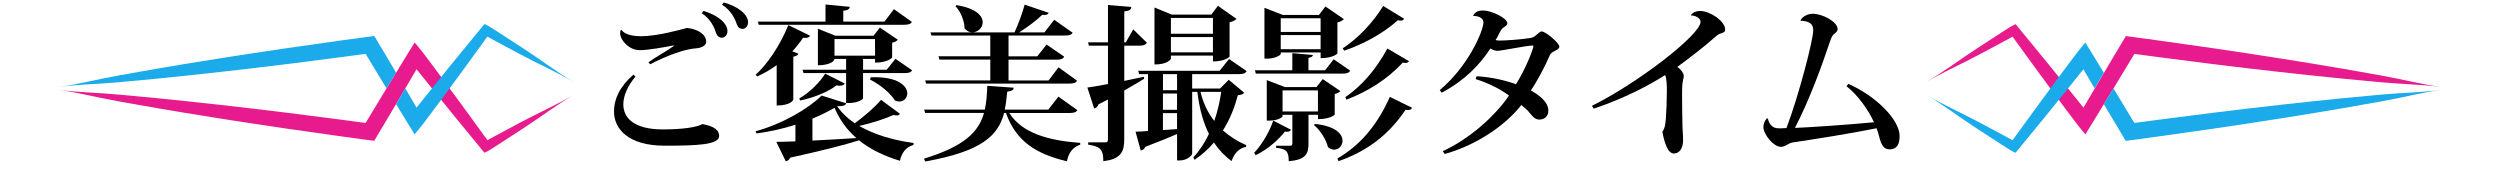<?xml version="1.0" encoding="utf-8"?>
<!-- Generator: Adobe Illustrator 26.0.3, SVG Export Plug-In . SVG Version: 6.00 Build 0)  -->
<svg version="1.1" xmlns="http://www.w3.org/2000/svg" xmlns:xlink="http://www.w3.org/1999/xlink" x="0px" y="0px"
	 viewBox="0 0 893 68.37" enable-background="new 0 0 893 68.37" xml:space="preserve">
<g id="レイヤー_3">
</g>
<g id="レイヤー_4">
	<g>
		<g>
			<g>
				<path fill="#E71B8D" d="M204.83,33.92c-3.27,1.92-6.13,3.35-9.15,4.86c-3.02,1.51-6.23,3.07-10.25,5.2
					c-1.36,0.72-3.57,1.89-8.16,4.37c-0.66,0.36-1.35,0.73-2.06,1.12c-0.36,0.19-0.72,0.39-1.09,0.59
					c-0.07,0.03-0.05,0.03-0.05,0.03l0,0.01l0.01,0.02c0.01,0.02,0,0,0.01-0.01c-0.01-0.02,0.02-0.04,0.02-0.03l0,0.01l0,0
					l-0.08-0.11c-0.13-0.18-0.27-0.37-0.4-0.56c-0.54-0.75-1.09-1.51-1.65-2.29c-2.26-3.13-4.73-6.51-7.3-10.03
					c-2.58-3.51-5.26-7.15-7.95-10.76c-0.67-0.9-1.35-1.81-2.02-2.71c-0.34-0.45-0.67-0.9-1.01-1.35c-0.38-0.5-0.51-0.69-1.35-1.79
					c-0.34-0.45-0.68-0.9-1.02-1.35c-0.34-0.44-0.68-0.91-1.02-1.31c-0.68-0.83-1.36-1.66-2.04-2.48l-0.13-0.15
					c-0.01-0.01-0.02-0.04-0.03-0.03l-0.03,0.04l-0.05,0.09l-0.21,0.34l-0.42,0.69c-0.28,0.46-0.56,0.91-0.85,1.37
					c-0.56,0.9-1.13,1.85-1.69,2.76c-2.39,3.91-4.67,7.65-6.76,11.06c-1.94,3.21-3.7,6.11-5.18,8.56c-0.74,1.22-1.4,2.33-1.99,3.3
					c-0.07,0.12-0.14,0.24-0.22,0.36c-0.04,0.06-0.07,0.12-0.1,0.17l-0.03,0.04c-0.01,0.02,0,0,0,0.01l0,0l0.01,0.01l0,0l0,0
					c0-0.01,0-0.02,0-0.02c0-0.01,0-0.02,0-0.02c0.06,0-0.14-0.02-0.23-0.04c-0.42-0.06-0.64-0.09-0.64-0.09s-2.95-0.39-7.78-1.04
					c-4.83-0.64-11.56-1.51-19.1-2.45c-7.54-0.94-15.91-1.93-24.04-2.84c-8.13-0.91-16.01-1.74-22.58-2.39
					c-6.91-0.68-11.2-1.07-13.44-1.27c-4.53-0.4-8.09-0.59-11.47-0.81C27.95,32.8,24.76,32.6,21,32.1
					c3.76,0.52,6.88,1.16,10.19,1.85c3.31,0.69,6.8,1.45,11.27,2.27c2.21,0.4,6.44,1.17,13.29,2.35c6.51,1.12,14.33,2.41,22.41,3.69
					c8.08,1.28,16.41,2.54,23.93,3.64c7.52,1.1,14.23,2.05,19.06,2.71c4.83,0.66,7.78,1.06,7.78,1.06s0.22,0.03,0.64,0.09
					c0.36,0.05,0.8,0.11,1.33,0.18c0.62,0.09,1.33,0.17,2.12,0.27c0.2,0.02,0.4,0.05,0.61,0.07l0.04,0l0.02,0l0.01-0.02l0.04-0.07
					l0.08-0.14c0.06-0.09,0.11-0.19,0.17-0.29c0.23-0.39,0.47-0.79,0.71-1.21c0.39-0.66,0.82-1.37,1.28-2.14
					c0.58-0.98,1.24-2.09,1.98-3.31c1.46-2.46,3.19-5.37,5.1-8.6c1.78-3.03,3.73-6.35,5.77-9.83c0,0.03-0.02,0.01-0.03-0.01l0-0.03
					c0-0.01-0.02,0.02-0.03,0.03c-0.17-0.18,0.38,0.5,0.69,0.89c0.35,0.44,0.7,0.87,1.05,1.31c0.7,0.88,1.4,1.76,2.11,2.63
					c2.82,3.52,5.66,7.03,8.4,10.41c2.75,3.38,5.4,6.63,7.86,9.6c0.61,0.74,1.21,1.47,1.8,2.18c0.15,0.18,0.29,0.35,0.44,0.53
					c0.25,0.32,0.51,0.63,0.76,0.94c0.28,0.36,0.56,0.67,0.83,1l0.21,0.24c0.07,0.06,0.12,0.22,0.23,0.12
					c0.19-0.09,0.37-0.19,0.56-0.28c0.37-0.19,0.74-0.34,1.11-0.59c0.35-0.22,0.7-0.43,1.05-0.65c0.35-0.23,0.7-0.45,1.04-0.67
					c0.68-0.44,1.34-0.86,1.97-1.27c4.38-2.82,6.47-4.19,7.76-5.03c3.8-2.49,6.72-4.54,9.5-6.46
					C198.94,37.67,201.57,35.86,204.83,33.92z"/>
				<g>
					<path fill="#1BABEB" d="M42.78,29.35c2.24-0.2,6.52-0.58,13.44-1.27c6.57-0.65,14.46-1.48,22.58-2.39
						c8.13-0.91,16.5-1.91,24.04-2.84c7.54-0.94,14.27-1.8,19.1-2.45c4.83-0.65,7.78-1.04,7.78-1.04s0.22-0.03,0.64-0.09
						c0.07-0.01,0.23-0.03,0.24-0.03l0.01,0.01c0.03,0.06,0.07,0.12,0.1,0.17c0.07,0.12,0.14,0.24,0.22,0.36
						c0.59,0.97,1.25,2.08,1.99,3.3c1.47,2.43,3.21,5.31,5.15,8.5c0.01-0.02,0.02-0.04,0.04-0.06c1.08-1.77,2.21-3.62,3.39-5.54
						c-1.29-2.17-2.47-4.17-3.51-5.93c-0.73-1.23-1.39-2.34-1.98-3.31c-0.46-0.77-0.89-1.48-1.28-2.14
						c-0.25-0.42-0.49-0.83-0.71-1.21c-0.06-0.1-0.11-0.19-0.17-0.29l-0.08-0.14l-0.04-0.07l-0.01-0.02l-0.02,0l-0.04,0
						c-0.21,0.03-0.41,0.05-0.61,0.07c-0.8,0.1-1.5,0.18-2.12,0.27c-0.53,0.07-0.97,0.13-1.33,0.18c-0.42,0.06-0.64,0.09-0.64,0.09
						s-2.95,0.4-7.78,1.06c-4.83,0.66-11.54,1.61-19.06,2.71c-7.52,1.1-15.85,2.36-23.93,3.64c-8.08,1.28-15.9,2.57-22.41,3.69
						c-6.85,1.18-11.08,1.94-13.29,2.35c-4.47,0.82-7.96,1.58-11.27,2.27c-3.31,0.69-6.43,1.34-10.19,1.85
						c3.76-0.5,6.95-0.7,10.32-0.92C34.69,29.94,38.26,29.75,42.78,29.35z M130.6,19.24c0,0,0-0.01,0-0.01L130.6,19.24
						C130.6,19.24,130.6,19.24,130.6,19.24z"/>
					<path fill="#1BABEB" d="M196.16,23.58c-2.78-1.92-5.7-3.97-9.5-6.46c-1.29-0.84-3.39-2.22-7.76-5.03
						c-0.63-0.41-1.29-0.83-1.97-1.27c-0.34-0.22-0.69-0.44-1.04-0.67c-0.35-0.21-0.7-0.43-1.05-0.65c-0.37-0.25-0.74-0.4-1.11-0.59
						c-0.19-0.09-0.37-0.18-0.56-0.28c-0.1-0.1-0.16,0.05-0.23,0.12L172.71,9c-0.27,0.33-0.55,0.65-0.83,1
						c-0.25,0.31-0.5,0.63-0.76,0.94c-0.14,0.17-0.29,0.35-0.44,0.53c-0.59,0.71-1.19,1.44-1.8,2.18c-2.45,2.97-5.11,6.22-7.86,9.6
						c-2.75,3.38-5.59,6.9-8.4,10.41c-0.7,0.88-1.41,1.76-2.11,2.63c-0.35,0.44-0.7,0.88-1.05,1.31c-0.21,0.26-0.53,0.66-0.66,0.83
						c-1.39-2.37-2.74-4.67-4.02-6.86c-0.59,1-1.16,1.98-1.72,2.92c-0.55,0.92-1.07,1.81-1.59,2.68c1.09,1.79,2.22,3.63,3.37,5.52
						c0.56,0.92,1.13,1.87,1.69,2.76c0.28,0.45,0.56,0.91,0.85,1.37l0.42,0.69l0.21,0.34l0.05,0.09l0.03,0.04
						c0.01,0.01,0.02-0.02,0.03-0.03l0.13-0.15c0.68-0.82,1.36-1.65,2.04-2.48c0.34-0.4,0.68-0.87,1.02-1.31
						c0.34-0.45,0.68-0.9,1.02-1.35c0.84-1.1,0.98-1.29,1.35-1.79c0.33-0.45,0.67-0.9,1.01-1.35c0.67-0.9,1.34-1.8,2.02-2.71
						c2.69-3.62,5.37-7.25,7.95-10.76c2.57-3.51,5.05-6.9,7.3-10.03c0.56-0.78,1.12-1.55,1.65-2.29c0.13-0.19,0.27-0.37,0.4-0.56
						l0.06-0.09c0.01,0,0.02,0.01,0.03,0.02c0.37,0.2,0.73,0.4,1.09,0.59c0.71,0.39,1.4,0.76,2.06,1.12
						c4.58,2.47,6.8,3.64,8.16,4.37c4.02,2.13,7.22,3.69,10.25,5.2c3.02,1.51,5.88,2.94,9.15,4.86
						C201.57,27.31,198.94,25.5,196.16,23.58z M148.83,38.48c0,0,0.01,0,0.01,0.01C148.84,38.48,148.84,38.48,148.83,38.48z
						 M174.11,13.08L174.11,13.08C174.11,13.09,174.1,13.08,174.11,13.08L174.11,13.08L174.11,13.08z"/>
				</g>
			</g>
			<g>
				<path fill="#E71B8D" d="M688.17,29.25c3.27-1.92,6.13-3.35,9.15-4.86c3.02-1.51,6.23-3.07,10.25-5.2
					c1.36-0.72,3.57-1.89,8.16-4.37c0.66-0.36,1.35-0.73,2.06-1.12c0.36-0.19,0.72-0.39,1.09-0.59c0.07-0.03,0.05-0.03,0.05-0.03
					l0-0.01l-0.01-0.02c-0.01-0.02,0,0-0.01,0.01c0.01,0.02-0.02,0.04-0.02,0.03l0-0.01l0,0l0.08,0.11c0.13,0.18,0.27,0.37,0.4,0.56
					c0.54,0.75,1.09,1.51,1.65,2.29c2.26,3.13,4.73,6.51,7.3,10.03c2.58,3.51,5.26,7.15,7.95,10.76c0.67,0.9,1.35,1.81,2.02,2.71
					c0.34,0.45,0.67,0.9,1.01,1.35c0.38,0.5,0.51,0.69,1.35,1.79c0.34,0.45,0.68,0.9,1.02,1.35c0.34,0.44,0.68,0.91,1.02,1.31
					c0.68,0.83,1.36,1.66,2.04,2.48l0.13,0.15c0.01,0.01,0.02,0.04,0.03,0.03l0.03-0.04l0.05-0.09l0.21-0.34l0.42-0.69
					c0.28-0.46,0.56-0.91,0.85-1.37c0.56-0.9,1.13-1.85,1.69-2.76c2.39-3.91,4.67-7.65,6.76-11.06c1.95-3.21,3.7-6.11,5.18-8.56
					c0.74-1.22,1.4-2.33,1.99-3.3c0.07-0.12,0.14-0.24,0.22-0.36c0.04-0.06,0.07-0.12,0.1-0.17l0.03-0.04c0.01-0.02,0,0,0-0.01l0,0
					l-0.01-0.01l0,0l0,0c0,0.01,0,0.02,0,0.02c0,0.01,0,0.02,0,0.02c-0.06,0,0.14,0.02,0.23,0.04c0.42,0.06,0.64,0.09,0.64,0.09
					s2.95,0.39,7.78,1.04c4.83,0.64,11.56,1.51,19.1,2.45c7.54,0.94,15.91,1.93,24.04,2.84c8.13,0.91,16.01,1.74,22.58,2.39
					c6.91,0.68,11.2,1.07,13.44,1.27c4.53,0.4,8.09,0.59,11.47,0.81c3.37,0.22,6.56,0.42,10.32,0.92
					c-3.76-0.52-6.88-1.16-10.19-1.85c-3.31-0.69-6.8-1.45-11.27-2.27c-2.21-0.4-6.44-1.17-13.29-2.35
					c-6.51-1.12-14.33-2.41-22.41-3.69c-8.08-1.28-16.41-2.54-23.93-3.64c-7.52-1.1-14.23-2.05-19.06-2.71
					c-4.83-0.66-7.78-1.06-7.78-1.06s-0.22-0.03-0.64-0.09c-0.36-0.05-0.8-0.11-1.33-0.18c-0.62-0.09-1.33-0.17-2.12-0.27
					c-0.2-0.02-0.4-0.05-0.61-0.07l-0.04,0l-0.02,0l-0.01,0.02l-0.04,0.07l-0.08,0.14c-0.06,0.09-0.11,0.19-0.17,0.29
					c-0.23,0.39-0.47,0.79-0.71,1.21c-0.39,0.66-0.82,1.37-1.28,2.14c-0.58,0.98-1.24,2.09-1.98,3.31c-1.46,2.46-3.19,5.37-5.1,8.6
					c-1.78,3.03-3.73,6.35-5.77,9.83c0-0.03,0.02-0.01,0.03,0.01l0,0.03c0,0.01,0.02-0.02,0.03-0.03c0.17,0.18-0.38-0.5-0.69-0.89
					c-0.35-0.44-0.7-0.87-1.05-1.31c-0.7-0.88-1.4-1.76-2.11-2.63c-2.82-3.52-5.66-7.03-8.4-10.41c-2.75-3.38-5.4-6.63-7.86-9.6
					c-0.61-0.74-1.21-1.47-1.8-2.18c-0.15-0.18-0.29-0.35-0.44-0.53c-0.25-0.32-0.51-0.63-0.76-0.94c-0.28-0.36-0.56-0.67-0.83-1
					l-0.21-0.24c-0.07-0.06-0.12-0.22-0.23-0.12c-0.19,0.09-0.37,0.19-0.56,0.28c-0.37,0.19-0.74,0.34-1.11,0.59
					c-0.35,0.22-0.7,0.43-1.05,0.65c-0.35,0.23-0.7,0.45-1.04,0.67c-0.68,0.44-1.34,0.86-1.97,1.27c-4.38,2.82-6.47,4.19-7.76,5.03
					c-3.8,2.49-6.72,4.54-9.5,6.46C694.06,25.5,691.43,27.31,688.17,29.25z"/>
				<g>
					<path fill="#1BABEB" d="M850.22,33.82c-2.24,0.2-6.52,0.58-13.44,1.27c-6.57,0.65-14.46,1.48-22.58,2.39
						c-8.13,0.91-16.5,1.91-24.04,2.84c-7.54,0.94-14.27,1.8-19.1,2.45c-4.83,0.65-7.78,1.04-7.78,1.04s-0.22,0.03-0.64,0.09
						c-0.07,0.01-0.23,0.03-0.24,0.03l-0.01-0.01c-0.03-0.06-0.07-0.12-0.1-0.17c-0.07-0.12-0.14-0.24-0.22-0.36
						c-0.59-0.97-1.25-2.08-1.99-3.3c-1.47-2.43-3.21-5.31-5.15-8.5c-0.01,0.02-0.02,0.04-0.04,0.06c-1.08,1.77-2.21,3.62-3.39,5.54
						c1.29,2.17,2.47,4.17,3.51,5.93c0.73,1.23,1.39,2.34,1.98,3.31c0.46,0.77,0.89,1.48,1.28,2.14c0.25,0.42,0.49,0.83,0.71,1.21
						c0.06,0.1,0.11,0.19,0.17,0.29l0.08,0.14l0.04,0.07l0.01,0.02l0.02,0l0.04,0c0.21-0.03,0.41-0.05,0.61-0.07
						c0.8-0.1,1.5-0.18,2.12-0.27c0.53-0.07,0.97-0.13,1.33-0.18c0.42-0.06,0.64-0.09,0.64-0.09s2.95-0.4,7.78-1.06
						c4.83-0.66,11.54-1.61,19.06-2.71c7.52-1.1,15.85-2.36,23.93-3.64c8.08-1.28,15.9-2.57,22.41-3.69
						c6.85-1.18,11.08-1.94,13.29-2.35c4.47-0.82,7.96-1.58,11.27-2.27c3.31-0.69,6.43-1.34,10.19-1.85
						c-3.76,0.5-6.95,0.7-10.32,0.92C858.31,33.23,854.74,33.42,850.22,33.82z M762.4,43.93c0,0,0,0.01,0,0.01L762.4,43.93
						C762.4,43.93,762.4,43.93,762.4,43.93z"/>
					<path fill="#1BABEB" d="M696.84,39.59c2.78,1.92,5.7,3.97,9.5,6.46c1.29,0.84,3.39,2.22,7.76,5.03
						c0.63,0.41,1.29,0.83,1.97,1.27c0.34,0.22,0.69,0.44,1.04,0.67c0.35,0.21,0.7,0.43,1.05,0.65c0.37,0.25,0.74,0.4,1.11,0.59
						c0.19,0.09,0.37,0.18,0.56,0.28c0.1,0.1,0.16-0.05,0.23-0.12l0.21-0.24c0.27-0.33,0.55-0.65,0.83-1
						c0.25-0.31,0.5-0.63,0.76-0.94c0.14-0.17,0.29-0.35,0.44-0.53c0.59-0.71,1.19-1.44,1.8-2.18c2.45-2.97,5.11-6.22,7.86-9.6
						c2.75-3.38,5.59-6.9,8.4-10.41c0.7-0.88,1.41-1.76,2.11-2.63c0.35-0.44,0.7-0.88,1.05-1.31c0.21-0.26,0.53-0.66,0.66-0.83
						c1.39,2.37,2.74,4.67,4.02,6.86c0.59-1,1.16-1.98,1.71-2.92c0.55-0.92,1.07-1.81,1.59-2.68c-1.09-1.79-2.22-3.63-3.37-5.52
						c-0.56-0.92-1.13-1.87-1.69-2.76c-0.28-0.45-0.56-0.91-0.85-1.37l-0.42-0.69l-0.21-0.34l-0.05-0.09l-0.03-0.04
						c-0.01-0.01-0.02,0.02-0.03,0.03l-0.13,0.15c-0.68,0.82-1.36,1.65-2.04,2.48c-0.34,0.4-0.68,0.87-1.02,1.31
						c-0.34,0.45-0.68,0.9-1.02,1.35c-0.84,1.1-0.97,1.29-1.35,1.79c-0.33,0.45-0.67,0.9-1.01,1.35c-0.67,0.9-1.34,1.8-2.02,2.71
						c-2.69,3.62-5.37,7.25-7.95,10.76c-2.57,3.51-5.05,6.9-7.3,10.03c-0.56,0.78-1.12,1.55-1.65,2.29
						c-0.13,0.19-0.27,0.37-0.4,0.56l-0.07,0.09c-0.01,0-0.02-0.01-0.03-0.02c-0.37-0.2-0.73-0.4-1.09-0.59
						c-0.71-0.39-1.4-0.76-2.06-1.12c-4.58-2.47-6.8-3.64-8.16-4.37c-4.02-2.13-7.22-3.69-10.25-5.2c-3.02-1.51-5.88-2.94-9.15-4.86
						C691.43,35.86,694.06,37.67,696.84,39.59z M744.17,24.69c0,0-0.01,0-0.01-0.01C744.16,24.68,744.16,24.69,744.17,24.69z
						 M718.89,50.09L718.89,50.09C718.89,50.08,718.9,50.08,718.89,50.09L718.89,50.09L718.89,50.09z"/>
				</g>
			</g>
		</g>
		<g>
			<path d="M226.98,27.36c-2.67,3.15-4.33,6.76-4.33,9.91c0,4.98,3.98,8.96,14.12,8.96c6.88,0,12.16-0.77,14.12-1.9
				c4.27,0.71,5.99,2.25,5.99,4.21c0,3.2-7.83,3.5-19.46,3.5c-12.94,0-18.1-5.93-18.1-12.22c0-4.21,1.84-8.72,6.94-13.17
				L226.98,27.36z M240.69,16.2c-3.56,0.71-9.2,1.72-12.17,1.72c-3.92,0-7-3.68-7-5.99c0-0.42,0.06-0.83,0.18-1.19l0.42,0.06
				c0.77,1.19,3.03,2.14,6.88,2.14c5.76,0,14-2.31,16.44-2.97c4.04,0.47,6.82,2.43,6.82,4.98c0,1.37-1.9,2.2-3.56,2.31
				c-3.92,0.18-10.74,2.67-16.44,5.7l-0.65-0.71c1.96-1.48,7-4.27,8.96-5.76L240.69,16.2z M251.31,3.92
				c5.16,1.48,8.54,4.45,8.54,7.18c0,1.37-0.95,2.37-2.02,2.37c-0.95,0-1.6-0.53-2.02-1.6c-0.59-1.9-1.84-4.98-5.16-7.18
				L251.31,3.92z M258.55,0.89c5.1,1.42,8.66,4.27,8.66,7.06c0,1.36-0.89,2.37-1.96,2.37c-0.95,0-1.6-0.47-2.02-1.54
				c-0.65-1.96-1.96-4.99-5.34-7.12L258.55,0.89z"/>
			<path d="M283.36,35.61c0,0-0.71,2.08-5.93,2.08V23.26c-2.25,1.66-4.57,2.97-6.94,4.04l-0.59-0.59
				c4.15-3.68,8.72-10.44,11.69-17.74l7.77,3.8c-0.3,0.47-0.71,0.77-1.54,0.77c-0.3,0-0.59,0-0.95-0.06
				c-1.19,1.78-2.49,3.38-3.86,4.87l2.2,0.83c-0.18,0.53-0.83,0.89-1.84,1.07V35.61z M302.29,36.91c-0.42,1.01-1.66,1.01-3.26,1.01
				c1.6,2.37,3.74,4.39,6.29,6.11c3.44-2.49,7.36-5.93,9.38-8.37l6.76,4.99c-0.3,0.36-0.59,0.59-1.19,0.59
				c-0.3,0-0.65-0.06-1.07-0.18c-3.15,1.42-7.83,2.91-12.28,3.92c5.46,3.2,12.46,5.16,19.46,6.11l-0.12,0.71
				c-2.49,0.65-4.15,2.61-4.81,5.64c-5.64-1.72-10.62-4.09-14.66-7.36v0.06c-5.28,1.66-12.94,3.62-24.51,6.17
				c-0.36,0.77-1.01,1.19-1.6,1.31l-3.38-6.94c1.66,0,4.04-0.12,6.82-0.18v-5.93c-4.33,1.37-9.02,2.43-13.89,3.09l-0.36-0.77
				c9.44-2.55,18.93-8.07,23.62-12.76L302.29,36.91z M271.02,8.84l-0.3-1.13h24.15V1.61l8.66,0.83c-0.06,0.77-0.59,1.19-2.31,1.42
				v3.86h14.72l3.38-4.45l6.41,4.57c-0.48,0.77-1.25,1.01-2.91,1.01H271.02z M301.76,29.85c-0.24,0.47-0.89,0.77-1.84,0.77
				c-0.36,0-0.71-0.06-1.13-0.12c-2.79,2.2-7.83,4.33-12.94,5.4l-0.36-0.71c3.8-2.2,7.6-6.05,9.26-8.9L301.76,29.85z M319.86,21.01
				l5.93,4.09c-0.42,0.77-1.19,1.01-2.73,1.01h-14.78v9.02c0,0.3-1.84,1.66-4.98,1.66h-1.07V26.11h-15.19l-0.36-1.19h15.55v-3.86
				h-4.15c0,0.77-1.72,2.25-5.93,2.25V10.27l6.23,2.49h13.65l2.25-2.91l6.41,4.33c-0.3,0.42-1.01,0.89-2.02,1.07v5.28
				c0,0.06-1.48,1.84-6.11,1.84v-1.31h-4.27v3.86h8.43L319.86,21.01z M290.19,50.21c4.75-0.24,10.15-0.53,15.73-0.89
				c-3.32-2.85-5.93-6.41-7.83-10.8c-2.25,1.31-4.93,2.61-7.89,3.86V50.21z M298.08,19.88h14.48v-5.93h-14.48V19.88z M311.02,27.6
				c9.79-0.36,13.06,3.15,13.06,5.76c0,1.6-1.19,2.91-2.85,2.91c-0.47,0-1.01-0.12-1.54-0.36c-1.19-1.96-4.39-5.22-8.9-7.48
				L311.02,27.6z"/>
			<path d="M384.84,39.35c-0.42,0.71-1.13,1.01-2.85,1.01h-21.48c4.63,7.3,14.18,9.85,25.34,10.68v0.65
				c-2.55,0.77-4.15,2.85-4.75,5.93c-11.04-2.67-18.1-7.06-21.78-17.27h-0.65c-2.14,8.07-7.89,13.71-28.19,17.33l-0.42-1.01
				c14.48-4.45,19.52-9.55,21.42-16.32h-21.01l-0.36-1.19h21.66c0.59-2.55,0.77-5.4,0.89-8.49l9.44,0.65
				c-0.06,0.77-0.59,1.19-2.31,1.42c-0.24,2.25-0.47,4.39-0.89,6.41h15.55l3.62-4.63L384.84,39.35z M330.48,28.72h23.26v-7.42
				h-18.16l-0.36-1.19h18.51V12.7h-21.01l-0.36-1.13h30.03c1.36-2.97,2.85-7,3.62-9.91l8.6,2.91c-0.24,0.53-0.65,0.77-1.48,0.77
				c-0.24,0-0.53,0-0.83-0.06c-2.02,1.96-5.22,4.39-8.25,6.29h9.02l3.5-4.51l6.59,4.63c-0.48,0.77-1.25,1.01-2.85,1.01h-20.06v7.42
				h10.27l3.32-4.21l6.29,4.33c-0.42,0.83-1.19,1.07-2.79,1.07h-17.09v7.42h14.3l3.56-4.69l6.65,4.81
				c-0.47,0.71-1.19,1.01-2.91,1.01h-51.03L330.48,28.72z M341.7,1.84c7,1.13,9.32,3.86,9.32,6.11c0,1.96-1.78,3.62-3.68,3.62
				c-0.95,0-1.96-0.42-2.79-1.42c-0.06-2.73-1.42-6.05-3.26-7.95L341.7,1.84z"/>
			<path d="M401.58,28.9c2.25-0.47,4.63-1.01,7-1.48l0.12,0.71c-1.84,1.13-4.21,2.55-7.12,4.21v17.45c0,4.09-0.95,7.06-7.48,7.77
				c0-3.92-0.89-5.28-5.4-5.88v-0.83h6.11c0.71,0,0.95-0.3,0.95-1.07V35.55l-3.38,1.72c-0.24,0.77-0.89,1.37-1.54,1.48l-2.43-7.48
				c1.54-0.18,4.15-0.65,7.36-1.25V16.32h-6.82l-0.3-1.19h7.12V1.78l8.31,0.71c-0.06,0.89-0.36,1.31-2.49,1.6v11.04h0.53l2.67-4.63
				l4.87,4.75c-0.47,0.77-1.19,1.07-2.79,1.07h-5.28V28.9z M438.9,28.49l5.52,4.63c-0.42,0.53-0.95,0.77-2.26,0.89
				c-1.13,4.27-2.79,8.6-5.34,12.58c2.49,2.2,5.28,3.92,8.37,5.28l-0.12,0.59c-2.43,0.47-4.21,2.25-5.16,5.1
				c-2.49-1.9-4.57-4.04-6.29-6.65c-1.96,2.31-4.27,4.39-6.94,6.17l-0.42-0.89c2.25-2.37,4.09-5.22,5.58-8.37
				c-2.02-3.98-3.38-8.84-4.15-15.01h-1.84v22.07c0,0.53-1.72,2.43-4.45,2.43h-0.95v-9.44c-2.91,1.25-6.65,2.79-11.33,4.57
				c-0.36,0.83-1.01,1.25-1.66,1.31l-1.84-6.71c1.07,0,2.61-0.12,4.45-0.24V26.47h-3.15l-0.36-1.19h29.08l3.38-4.21l6.29,4.33
				c-0.48,0.83-1.19,1.07-2.79,1.07h-16.68v5.16h9.97L438.9,28.49z M418.25,19.88v1.01c0,0.18-0.95,2.14-5.87,2.14V2.67l6.17,2.55
				h14.12l2.37-3.15l6.65,4.69c-0.42,0.42-1.25,0.95-2.49,1.19v12.28c0,0.06-1.6,1.72-5.93,1.72v-2.08H418.25z M420.45,26.47h-5.04
				v5.76h5.04V26.47z M415.4,33.41v5.82h5.04v-5.82H415.4z M415.4,46.47l5.04-0.36v-5.7h-5.04V46.47z M433.26,6.41h-15.01v5.64
				h15.01V6.41z M418.25,18.7h15.01v-5.46h-15.01V18.7z M428.81,32.82c1.01,4.15,2.73,7.6,4.93,10.38
				c1.19-3.38,1.96-6.94,2.49-10.38H428.81z"/>
			<path d="M447.98,54.6c3.03-3.21,5.7-8.07,6.82-11.51l6.35,3.26c-0.3,0.47-0.59,0.71-1.36,0.71c-0.24,0-0.53,0-0.83-0.06
				c-2.26,2.91-6.11,6.35-10.44,8.43L447.98,54.6z M482.28,25.22c-0.47,0.83-1.19,1.07-2.79,1.07h-30.92l-0.3-1.19h13.35v-6.11
				l7.36,0.65c-0.12,0.53-0.47,0.83-1.6,1.01v4.45h5.93l3.09-3.92L482.28,25.22z M457.48,18.75v0.53c0,0.36-1.84,1.66-4.81,1.66
				h-1.01V2.79l6.59,2.55h12.88l2.31-3.03l6.59,4.51c-0.42,0.47-1.19,0.95-2.31,1.19v11.1c0,0.06-1.6,1.66-5.99,1.66v-2.02H457.48z
				 M470.77,41.01h-3.38v10.21c0,3.68-0.89,5.88-7.06,6.35c0-3.38-0.77-4.45-4.51-4.75v-0.77h5.04c0.59,0,0.77-0.3,0.77-0.89V41.01
				h-3.5v0.47c0,0.42-1.72,1.6-4.63,1.6h-1.01V28.61l6.47,2.49h11.27l2.26-2.85l6.29,4.27c-0.3,0.42-1.07,0.83-2.02,1.07v7.36
				c0,0.12-1.66,1.6-5.99,1.6V41.01z M471.72,6.53h-14.24v4.87h14.24V6.53z M457.48,17.57h14.24v-5.04h-14.24V17.57z M458.13,39.82
				h12.64v-7.54h-12.64V39.82z M469.7,44.27c7.48,0.77,9.85,3.68,9.85,5.99c0,1.78-1.36,3.2-2.97,3.2c-0.77,0-1.54-0.3-2.25-0.95
				c-0.65-2.73-2.73-5.99-4.98-7.83L469.7,44.27z M477.71,56.62c7.95-4.63,14.12-11.63,18.75-22.02l7.95,3.92
				c-0.3,0.53-0.71,0.77-1.48,0.77c-0.24,0-0.53,0-0.89-0.06c-6.23,9.32-14.12,14.9-23.91,18.34L477.71,56.62z M501.57,6.71
				c-0.3,0.47-0.65,0.65-1.25,0.65c-0.3,0-0.59-0.06-1.01-0.12c-5.4,4.81-12.34,8.54-19.17,10.86l-0.53-0.83
				c5.52-3.62,10.56-8.9,14.48-15.13L501.57,6.71z M503.29,21.84c-0.3,0.42-0.65,0.65-1.31,0.65c-0.24,0-0.59-0.06-0.95-0.12
				c-5.52,6.05-12.64,10.38-20.06,13.23l-0.42-0.89c5.88-4.04,11.04-9.97,15.01-17.39L503.29,21.84z"/>
			<path d="M514.27,32.17c10.09-8.31,15.61-21.12,15.61-24.21c0-1.78-2.25-2.31-3.68-2.25c0.59-1.37,1.6-1.96,3.62-1.96
				c2.85,0,8.6,2.67,8.6,4.57c0,0.71-0.65,1.01-1.25,1.42c-0.53,0.36-0.95,0.83-1.48,1.84c-0.42,0.89-0.83,1.78-1.48,2.73
				c0.47,0.12,1.07,0.18,1.48,0.18c2.02,0,7.48-0.36,10.74-0.89c1.31-0.18,1.6-0.48,2.31-1.07c0.59-0.53,1.42-1.31,1.9-1.31
				c1.48,0,6.35,4.15,6.35,5.4c0,0.77-0.65,1.07-1.54,1.54c-0.71,0.36-1.54,0.77-1.9,1.66c-1.48,3.56-4.57,9.38-6.71,12.46
				c2.49,1.48,6.23,3.86,6.23,7.3c0,1.78-1.25,3.14-3.26,3.14c-1.84,0-2.91-1.9-4.09-3.2c-0.65-0.65-1.6-1.36-2.31-2.02
				c-4.93,6.41-14.89,14-27.36,17.51L515.34,54c9.73-4.45,18.87-12.76,23.68-19.88c-2.79-2.02-6.77-4.27-11.93-5.87l0.36-1.01
				c5.28,0.24,10.92,1.66,14.06,2.85c3.92-6.29,6.23-12.94,6.23-13.59c0-0.18-0.06-0.24-0.3-0.24c-2.02,0-11.16,1.9-12.58,1.9
				c-0.71,0-1.84-0.36-2.49-0.83c-3.98,6.05-9.26,11.45-17.39,15.78L514.27,32.17z"/>
			<path d="M568.63,37.8c16.56-8.19,38.81-25.46,38.81-29.97c0-1.42-1.9-2.31-3.44-2.31c0-0.42,1.25-1.6,3.26-1.6
				c3.62,0,8.96,3.68,8.96,6.59c0,0.95-0.42,1.07-1.84,1.54c-0.71,0.24-1.31,0.83-1.96,1.36c-3.62,3.26-9.97,8.07-13.29,10.5
				c1.31,0.83,2.31,2.31,2.31,3.14c0,0.89-0.24,1.19-0.36,2.14c-0.24,1.19-0.24,2.91-0.24,4.51c0,3.09,0.06,8.54,0.12,10.68
				c0,1.9,0.24,3.68,0.24,5.64c0,2.97-1.31,4.81-3.26,4.81c-2.2,0-3.38-3.68-4.15-7.77c0.83-1.07,1.01-2.14,1.25-4.63
				c0.18-2.31,0.36-6.59,0.36-9.79c0-1.36,0-4.87-0.65-5.82c-5.46,3.5-14.3,8.25-25.46,11.99L568.63,37.8z"/>
			<path d="M660.26,29.97c10.27,4.57,18.28,13,18.28,18.57c0,2.91-0.89,4.81-3.56,4.81c-2.14,0-2.97-1.6-3.68-4.33
				c-0.24-1.01-0.59-2.25-1.01-3.21c-8.9,1.84-22.61,3.98-29.73,5.04c-2.02,0.3-2.67,1.6-4.45,1.6c-2.61,0-6.23-4.45-6.23-7.12
				c0-1.13,0.53-2.25,1.19-2.97l0.42-0.06c0.24,1.48,1.07,2.67,2.25,3.26c0.48,0.18,1.19,0.3,2.08,0.3c0.65,0,1.42-0.06,2.31-0.12
				c4.45-11.81,9.55-31.45,9.55-34.89c0-1.42-0.42-2.14-1.19-2.61c-0.83-0.53-2.14-0.89-3.26-0.77l-0.06-0.18
				c0.53-1.3,2.49-2.37,4.33-2.37c3.44,0,8.9,2.79,8.9,5.52c0,0.77-0.89,1.42-1.42,1.84c-0.48,0.42-0.89,1.31-1.19,2.2
				c-3.15,9.44-7.54,21.36-12.64,31.21c4.98-0.18,18.93-1.13,28.25-2.02c-2.08-4.45-5.76-9.73-9.85-12.88L660.26,29.97z"/>
		</g>
	</g>
</g>
<g id="レイヤー_2">
</g>
<g id="レイヤー_1">
</g>
</svg>
